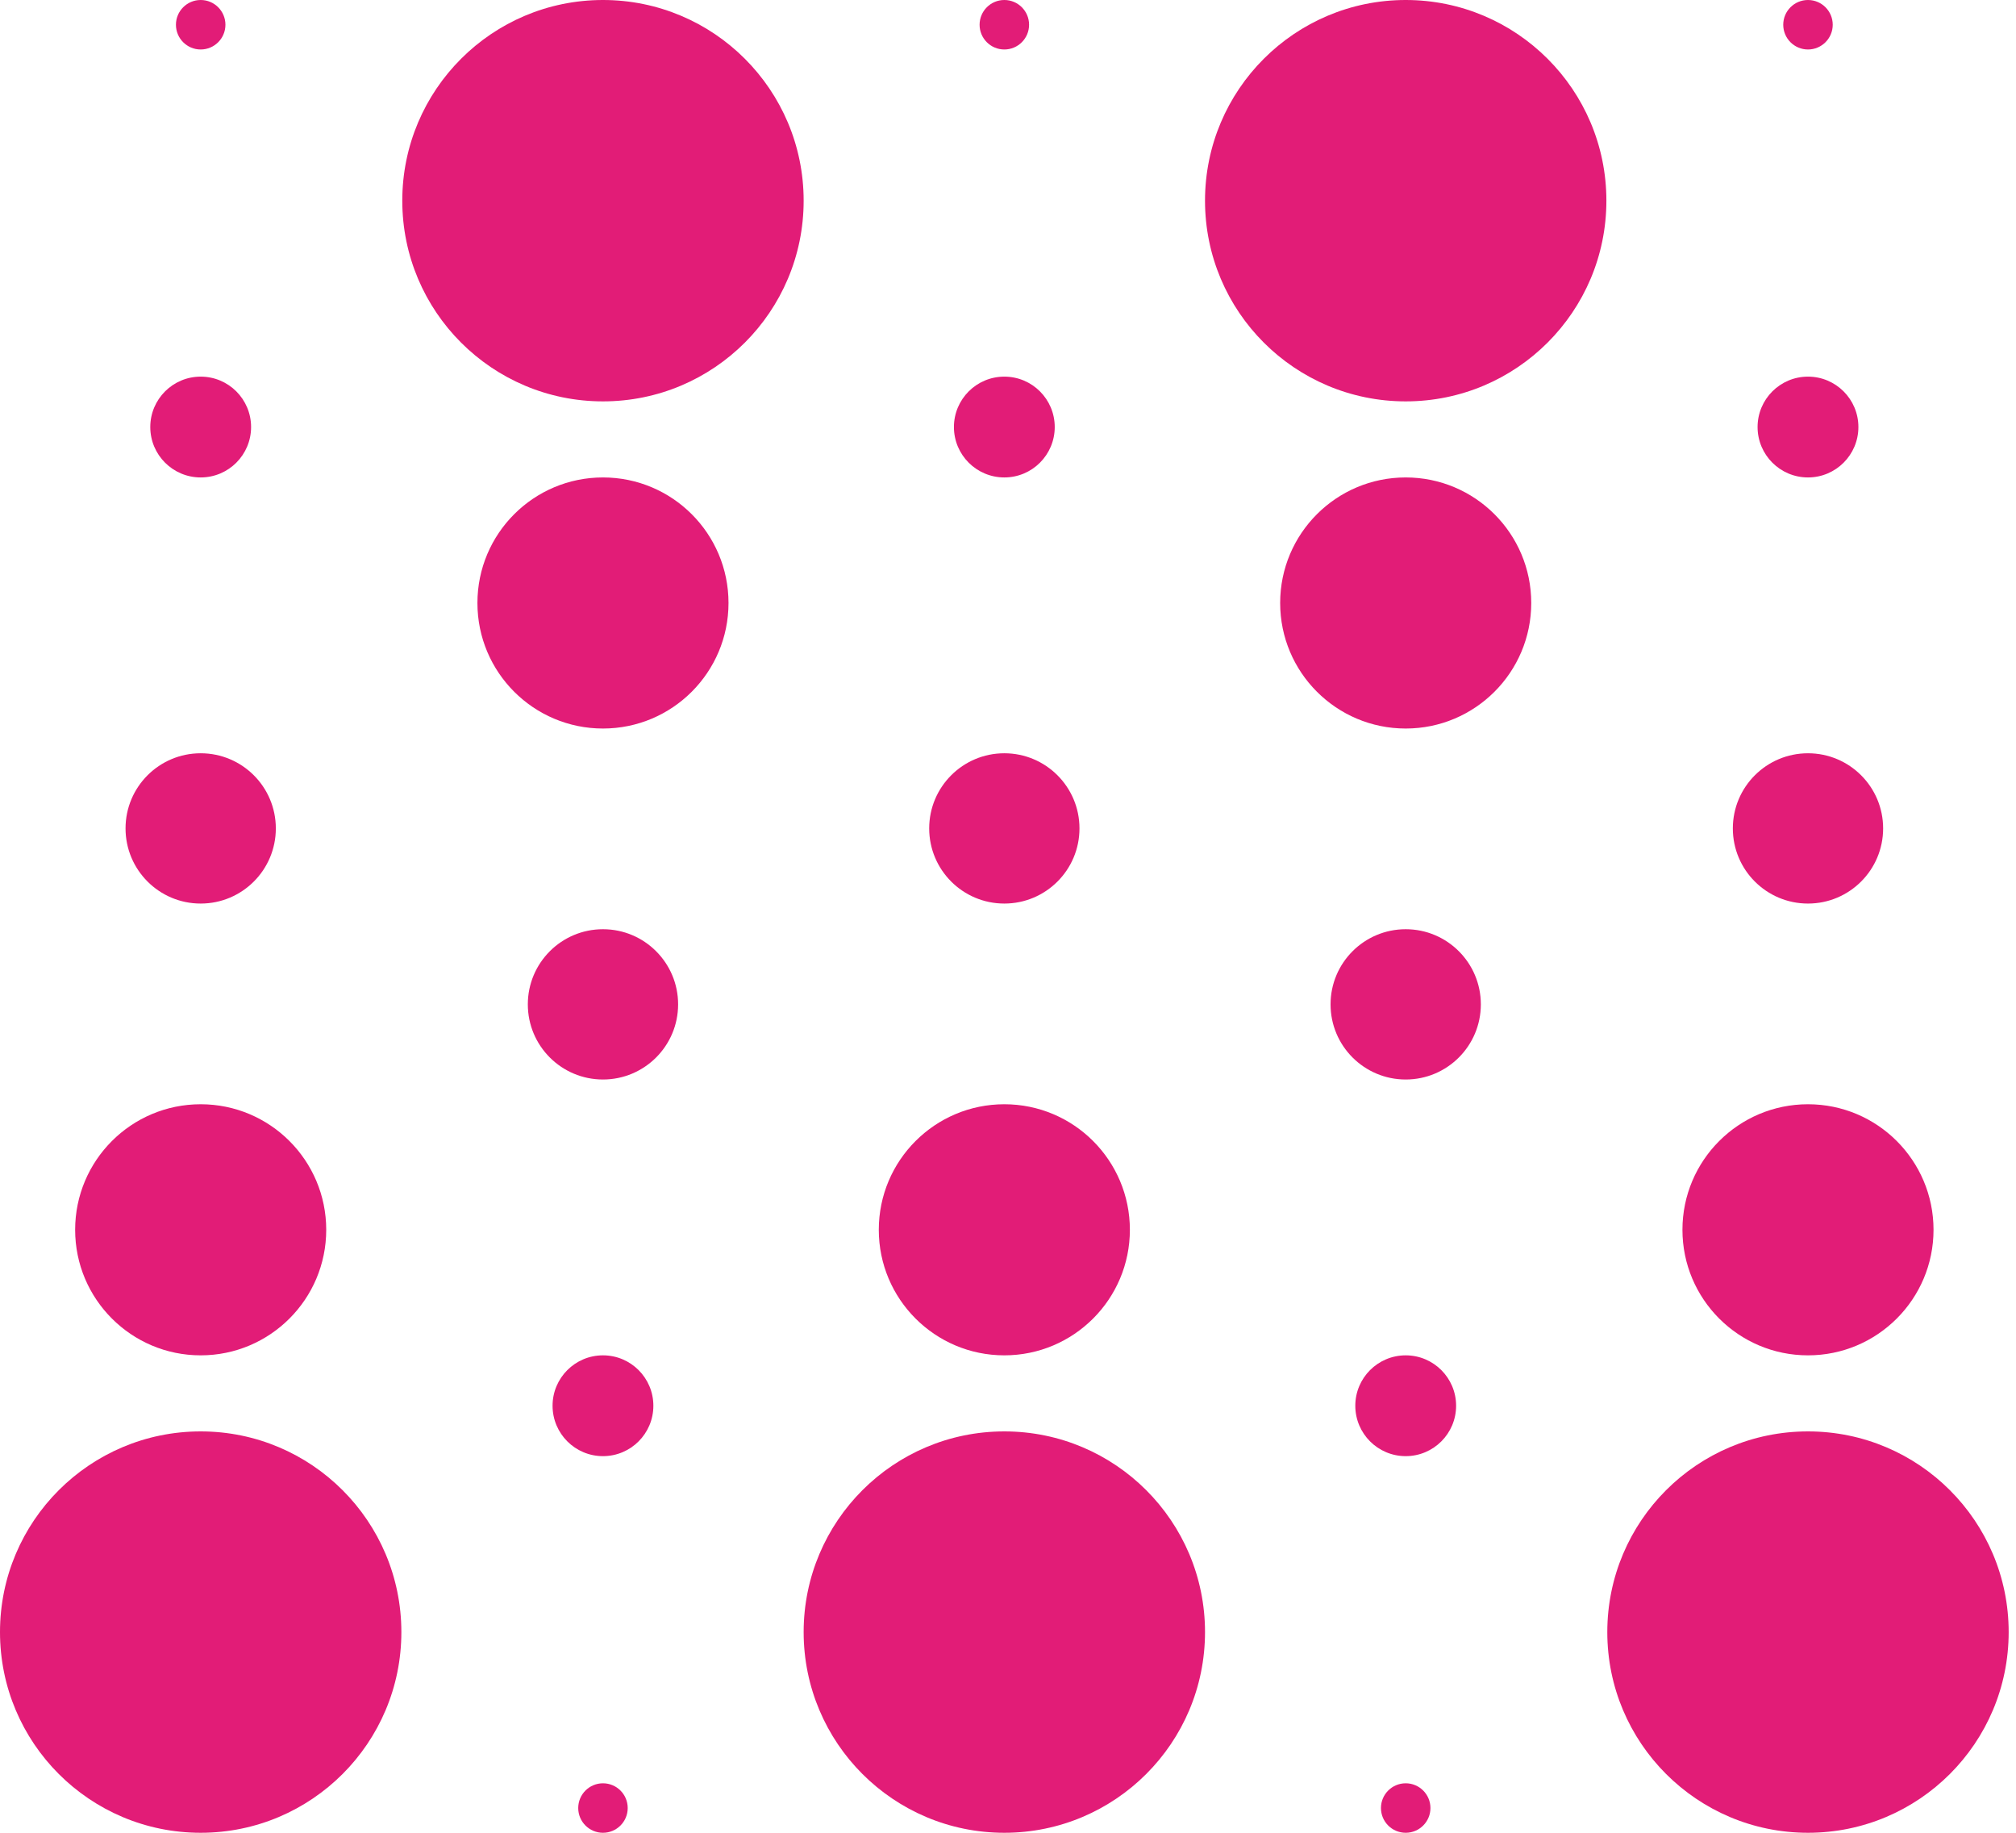 <svg width="220" height="200" viewBox="0 0 220 200" fill="none" xmlns="http://www.w3.org/2000/svg">
<path d="M65.8 43.8C77.895 43.8 87.7 33.995 87.7 21.9C87.7 9.805 77.895 0 65.8 0C53.705 0 43.9 9.805 43.9 21.9C43.9 33.995 53.705 43.8 65.8 43.8Z" fill="#E21C77"/>
<path d="M109.6 200C121.695 200 131.5 190.195 131.5 178.1C131.5 166.005 121.695 156.2 109.6 156.2C97.505 156.2 87.7 166.005 87.7 178.1C87.7 190.195 97.505 200 109.6 200Z" fill="#E21C77"/>
<path d="M153.4 43.8C165.495 43.8 175.3 33.995 175.3 21.9C175.3 9.805 165.495 0 153.4 0C141.305 0 131.5 9.805 131.5 21.9C131.5 33.995 141.305 43.8 153.4 43.8Z" fill="#E21C77"/>
<path d="M197.3 200C209.395 200 219.2 190.195 219.2 178.1C219.2 166.005 209.395 156.2 197.3 156.2C185.205 156.2 175.4 166.005 175.4 178.1C175.4 190.195 185.205 200 197.3 200Z" fill="#E21C77"/>
<path d="M21.9 5.4C23.391 5.4 24.6 4.191 24.6 2.7C24.6 1.209 23.391 0 21.9 0C20.409 0 19.2 1.209 19.2 2.7C19.2 4.191 20.409 5.4 21.9 5.4Z" fill="#E21C77"/>
<path d="M21.9 52.1C24.938 52.1 27.4 49.637 27.4 46.6C27.4 43.562 24.938 41.1 21.9 41.1C18.862 41.1 16.4 43.562 16.4 46.6C16.4 49.637 18.862 52.1 21.9 52.1Z" fill="#E21C77"/>
<path d="M21.9 98.6C26.429 98.6 30.1 94.929 30.1 90.4C30.1 85.871 26.429 82.2 21.9 82.2C17.371 82.2 13.7 85.871 13.7 90.4C13.7 94.929 17.371 98.6 21.9 98.6Z" fill="#E21C77"/>
<path d="M21.9 147.9C29.466 147.9 35.6 141.766 35.6 134.2C35.6 126.634 29.466 120.5 21.9 120.5C14.334 120.5 8.2 126.634 8.2 134.2C8.2 141.766 14.334 147.9 21.9 147.9Z" fill="#E21C77"/>
<path d="M65.8 200C67.291 200 68.5 198.791 68.5 197.3C68.5 195.808 67.291 194.6 65.8 194.6C64.309 194.6 63.1 195.808 63.1 197.3C63.1 198.791 64.309 200 65.8 200Z" fill="#E21C77"/>
<path d="M65.8 158.9C68.838 158.9 71.3 156.438 71.3 153.4C71.3 150.363 68.838 147.9 65.8 147.9C62.762 147.9 60.3 150.363 60.3 153.4C60.3 156.438 62.762 158.9 65.8 158.9Z" fill="#E21C77"/>
<path d="M65.8 117.8C70.329 117.8 74 114.129 74 109.6C74 105.072 70.329 101.4 65.8 101.4C61.271 101.4 57.6 105.072 57.6 109.6C57.6 114.129 61.271 117.8 65.8 117.8Z" fill="#E21C77"/>
<path d="M65.8 79.5C73.366 79.5 79.5 73.366 79.5 65.8C79.5 58.233 73.366 52.1 65.8 52.1C58.234 52.1 52.1 58.233 52.1 65.8C52.1 73.366 58.234 79.5 65.8 79.5Z" fill="#E21C77"/>
<path d="M109.6 5.4C111.091 5.4 112.3 4.191 112.3 2.7C112.3 1.209 111.091 0 109.6 0C108.109 0 106.9 1.209 106.9 2.7C106.9 4.191 108.109 5.4 109.6 5.4Z" fill="#E21C77"/>
<path d="M109.6 52.1C112.638 52.1 115.1 49.637 115.1 46.6C115.1 43.562 112.638 41.1 109.6 41.1C106.562 41.1 104.1 43.562 104.1 46.6C104.1 49.637 106.562 52.1 109.6 52.1Z" fill="#E21C77"/>
<path d="M109.6 98.6C114.129 98.6 117.8 94.929 117.8 90.4C117.8 85.871 114.129 82.2 109.6 82.2C105.071 82.2 101.4 85.871 101.4 90.4C101.4 94.929 105.071 98.6 109.6 98.6Z" fill="#E21C77"/>
<path d="M109.6 147.9C117.166 147.9 123.3 141.766 123.3 134.2C123.3 126.634 117.166 120.5 109.6 120.5C102.034 120.5 95.9 126.634 95.9 134.2C95.9 141.766 102.034 147.9 109.6 147.9Z" fill="#E21C77"/>
<path d="M153.4 200C154.891 200 156.1 198.791 156.1 197.3C156.1 195.808 154.891 194.6 153.4 194.6C151.909 194.6 150.7 195.808 150.7 197.3C150.7 198.791 151.909 200 153.4 200Z" fill="#E21C77"/>
<path d="M153.4 158.9C156.438 158.9 158.9 156.438 158.9 153.4C158.9 150.363 156.438 147.9 153.4 147.9C150.362 147.9 147.9 150.363 147.9 153.4C147.9 156.438 150.362 158.9 153.4 158.9Z" fill="#E21C77"/>
<path d="M153.4 117.8C157.929 117.8 161.6 114.129 161.6 109.6C161.6 105.072 157.929 101.4 153.4 101.4C148.871 101.4 145.2 105.072 145.2 109.6C145.2 114.129 148.871 117.8 153.4 117.8Z" fill="#E21C77"/>
<path d="M153.4 79.5C160.966 79.5 167.1 73.366 167.1 65.8C167.1 58.233 160.966 52.1 153.4 52.1C145.834 52.1 139.7 58.233 139.7 65.8C139.7 73.366 145.834 79.5 153.4 79.5Z" fill="#E21C77"/>
<path d="M197.3 5.4C198.791 5.4 200 4.191 200 2.7C200 1.209 198.791 0 197.3 0C195.809 0 194.6 1.209 194.6 2.7C194.6 4.191 195.809 5.4 197.3 5.4Z" fill="#E21C77"/>
<path d="M197.3 52.1C200.338 52.1 202.8 49.637 202.8 46.6C202.8 43.562 200.338 41.1 197.3 41.1C194.262 41.1 191.8 43.562 191.8 46.6C191.8 49.637 194.262 52.1 197.3 52.1Z" fill="#E21C77"/>
<path d="M197.3 98.6C201.829 98.6 205.5 94.929 205.5 90.4C205.5 85.871 201.829 82.2 197.3 82.2C192.771 82.2 189.1 85.871 189.1 90.4C189.1 94.929 192.771 98.6 197.3 98.6Z" fill="#E21C77"/>
<path d="M197.3 147.9C204.866 147.9 211 141.766 211 134.2C211 126.634 204.866 120.5 197.3 120.5C189.734 120.5 183.6 126.634 183.6 134.2C183.6 141.766 189.734 147.9 197.3 147.9Z" fill="#E21C77"/>
<path d="M21.9 200C33.995 200 43.8 190.195 43.8 178.1C43.8 166.005 33.995 156.2 21.9 156.2C9.805 156.2 0 166.005 0 178.1C0 190.195 9.805 200 21.9 200Z" fill="#E21C77"/>
</svg>
